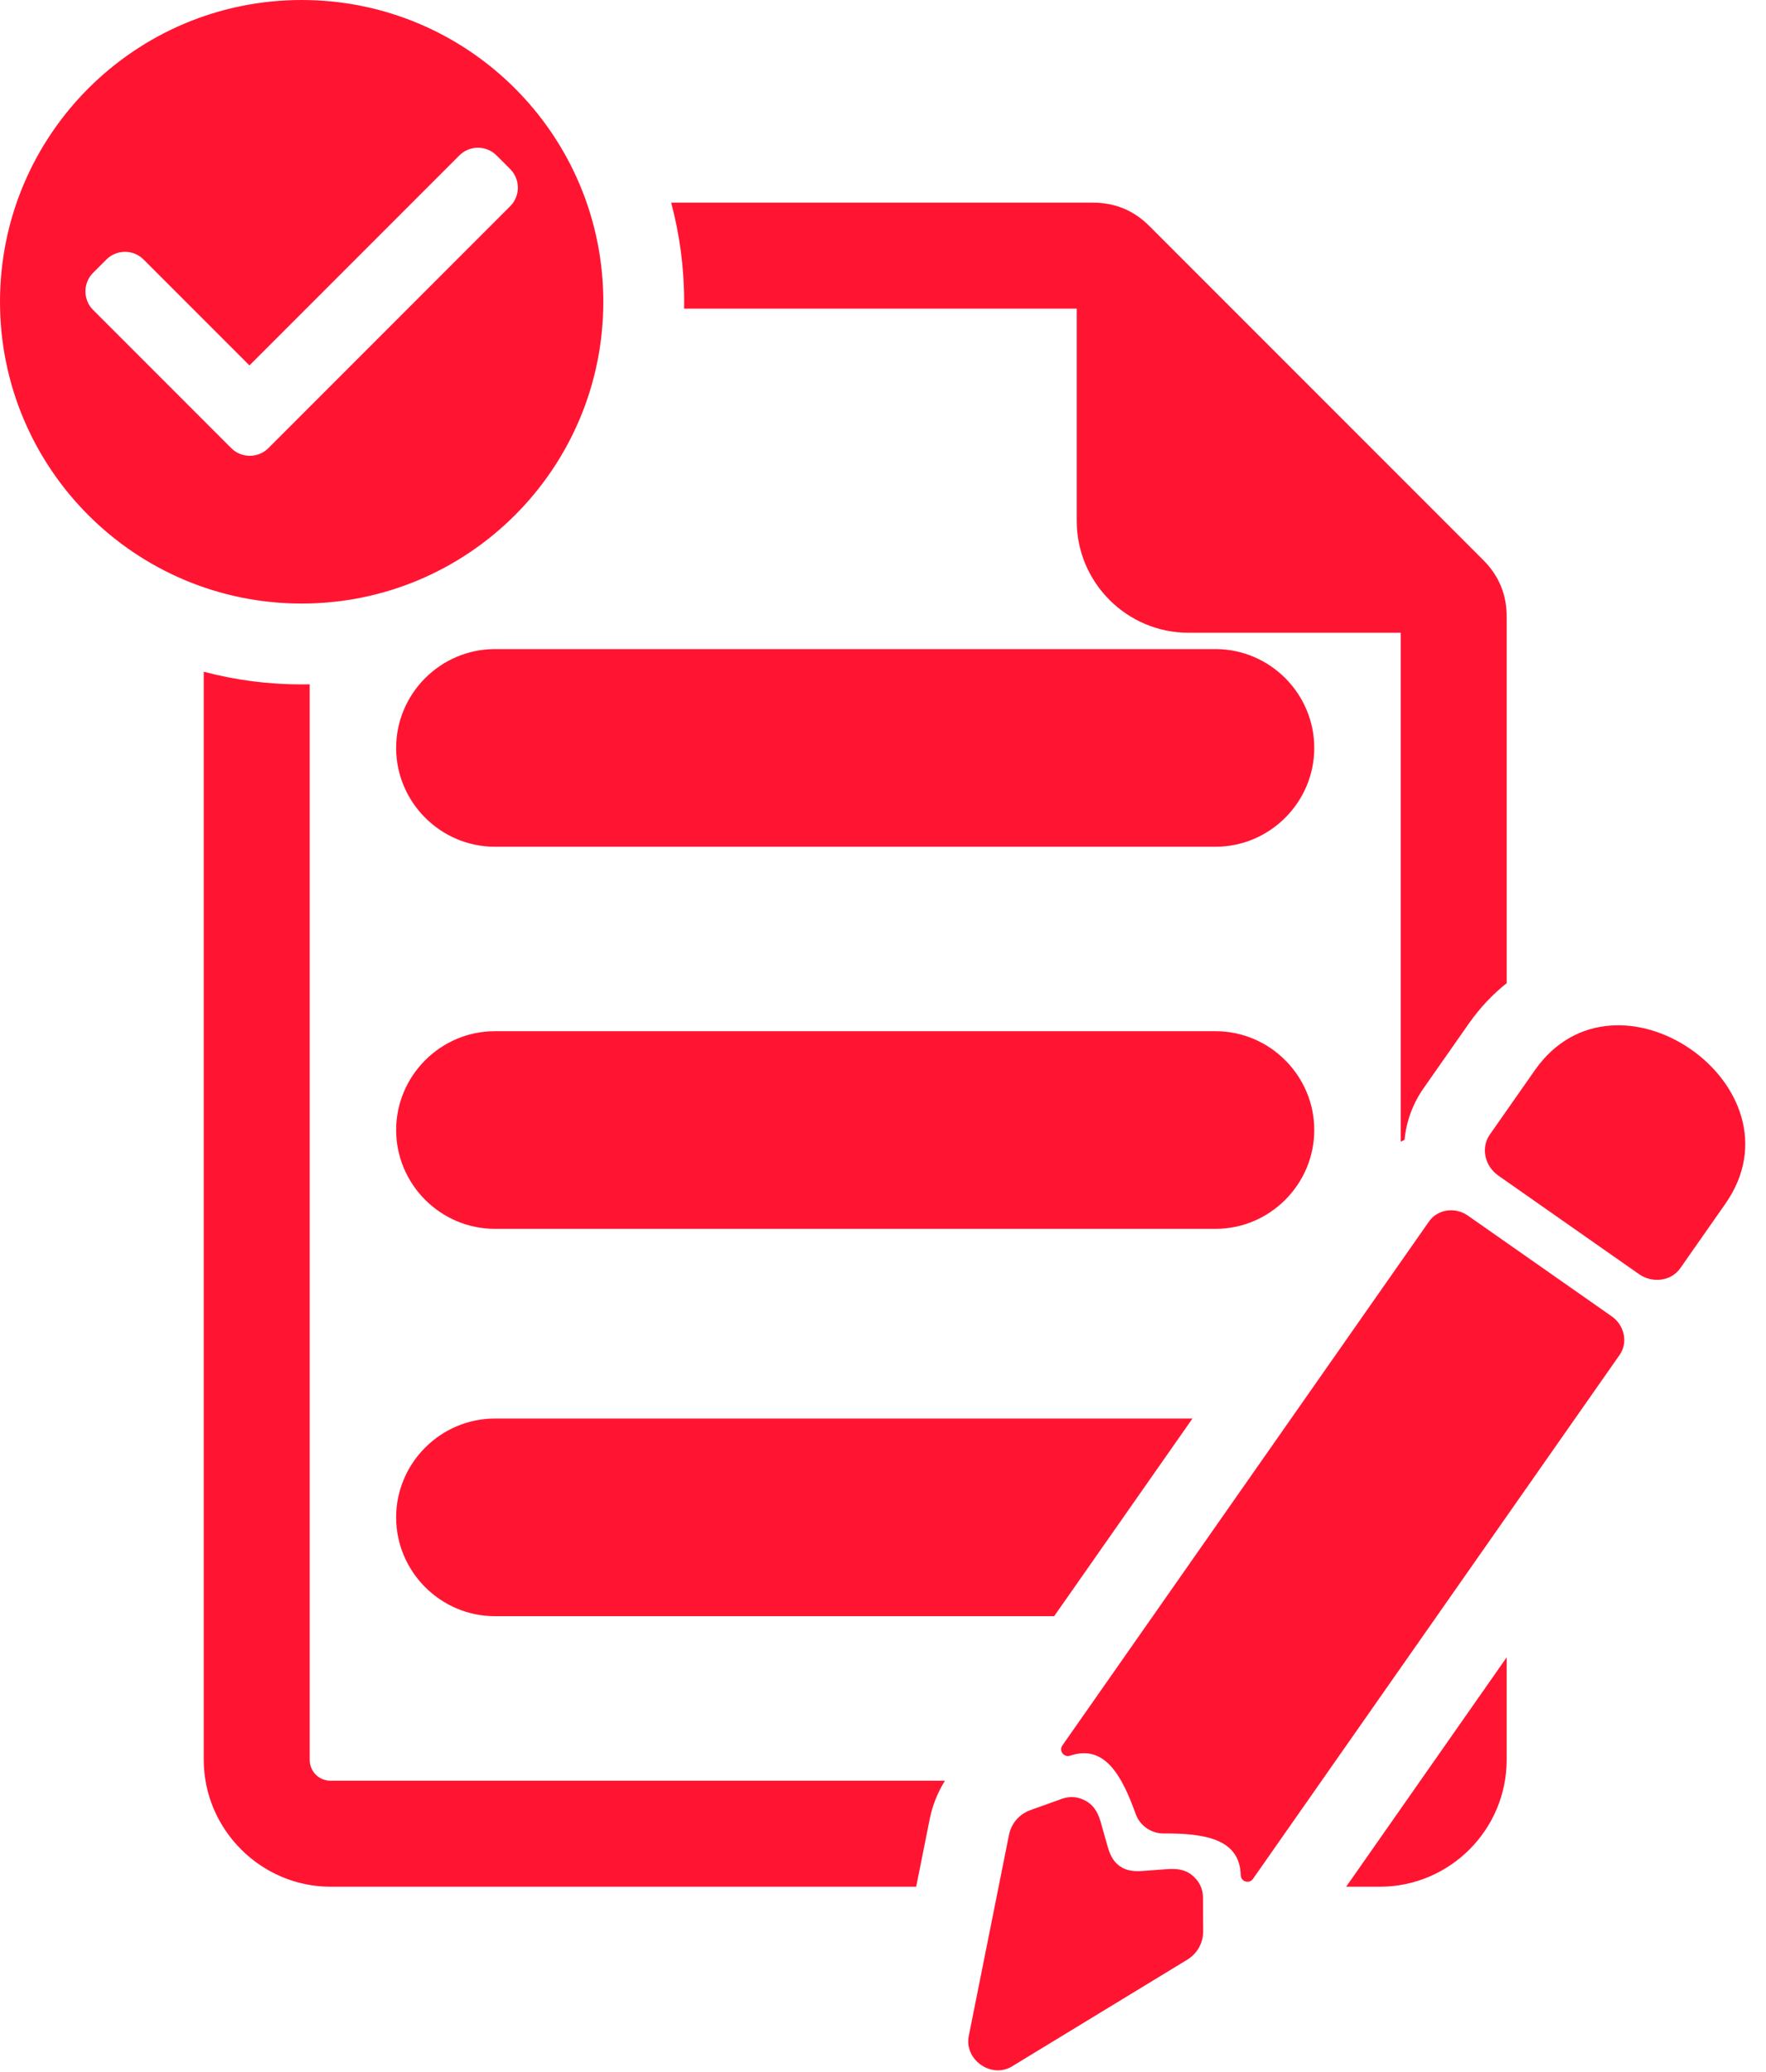 <?xml version="1.0" encoding="UTF-8" standalone="no"?><svg xmlns="http://www.w3.org/2000/svg" xmlns:xlink="http://www.w3.org/1999/xlink" clip-rule="evenodd" fill="#ff1532" fill-rule="evenodd" height="170.9" image-rendering="optimizeQuality" preserveAspectRatio="xMidYMid meet" shape-rendering="geometricPrecision" text-rendering="geometricPrecision" version="1" viewBox="0.0 0.0 145.7 170.9" width="145.7" zoomAndPan="magnify"><g id="change1_1"><path d="M55.372 16.712l34.808 0c1.805,0 3.359,0.643 4.636,1.92l27.569 27.569c1.276,1.277 1.92,2.831 1.92,4.636l0 30.247c-1.157,0.917 -2.215,2.033 -3.139,3.353l-3.721 5.316c-0.915,1.308 -1.425,2.769 -1.565,4.248 -0.107,0.05 -0.212,0.102 -0.317,0.157l0 -41.975 -17.515 0c-5.075,0 -9.214,-4.14 -9.214,-9.215l0 -17.514 -32.397 0c0.003,-0.189 0.007,-0.377 0.007,-0.567 0,-2.827 -0.374,-5.568 -1.072,-8.175zm-30.484 -16.712c13.744,0 24.887,11.142 24.887,24.887 0,13.745 -11.143,24.888 -24.887,24.888 -13.745,0 -24.888,-11.143 -24.888,-24.888 0,-13.745 11.143,-24.887 24.888,-24.887zm-17.206 22.498l1.097 -1.097c0.843,-0.843 2.222,-0.843 3.064,0l8.738 8.737 17.321 -17.321c0.843,-0.843 2.221,-0.843 3.064,0l1.127 1.126c0.843,0.843 0.843,2.221 0,3.064l-18.854 18.854 -0.71 0.71 -0.387 0.387c-0.843,0.843 -2.221,0.843 -3.064,0l-11.396 -11.396c-0.843,-0.843 -0.843,-2.221 0,-3.064zm125.289 86.06l-5.929 -4.151 -5.93 -4.151c-1.064,-0.746 -2.507,-0.531 -3.211,0.475l-30.25 43.213c-0.14,0.201 -0.136,0.458 0.012,0.655 0.147,0.195 0.392,0.271 0.624,0.192 2.847,-0.965 4.273,1.635 5.405,4.793 0.175,0.491 0.494,0.896 0.9,1.179 0.404,0.284 0.895,0.445 1.415,0.443 3.356,-0.016 6.287,0.433 6.356,3.437 0.005,0.246 0.161,0.451 0.395,0.521 0.235,0.07 0.478,-0.013 0.617,-0.214l30.25 -43.214c0.703,-1.005 0.409,-2.433 -0.654,-3.178zm-33.707 50.677l-0.015 -2.76c-0.004,-0.737 -0.333,-1.387 -0.94,-1.861 -0.608,-0.473 -1.307,-0.517 -2.046,-0.463l-1.929 0.143c-0.696,0.05 -1.349,0.029 -1.943,-0.388 -0.593,-0.416 -0.839,-1.019 -1.028,-1.692l-0.526 -1.862c-0.202,-0.714 -0.483,-1.354 -1.136,-1.763 -0.651,-0.407 -1.376,-0.494 -2.07,-0.247l-2.599 0.93c-0.947,0.34 -1.596,1.092 -1.793,2.078l-3.312 16.56c-0.182,0.905 0.202,1.814 1.001,2.374 0.8,0.56 1.783,0.608 2.572,0.127l14.427 -8.78c0.86,-0.523 1.342,-1.39 1.337,-2.396zm35.953 -54.162l-11.599 -8.121c-1.135,-0.793 -1.454,-2.313 -0.709,-3.375l3.72 -5.316c3.356,-4.792 8.952,-4.455 12.882,-1.718 3.944,2.747 6.21,7.913 2.841,12.725l-3.719 5.315c-0.745,1.063 -2.282,1.284 -3.416,0.49zm-94.383 -51.542l59.446 0c4.483,0 8.15,3.667 8.15,8.15 0,4.483 -3.667,8.15 -8.15,8.15l-59.446 0c-4.482,0 -8.15,-3.667 -8.15,-8.15 0,-4.483 3.668,-8.15 8.15,-8.15zm0 31.512l59.446 0c4.483,0 8.15,3.668 8.15,8.15 0,4.483 -3.667,8.15 -8.15,8.15l-59.446 0c-4.482,0 -8.15,-3.667 -8.15,-8.15 0,-4.482 3.668,-8.15 8.15,-8.15zm0 31.944l57.547 0 -11.41 16.3 -46.137 0c-4.482,0 -8.15,-3.667 -8.15,-8.15 0,-4.482 3.668,-8.15 8.15,-8.15zm-15.282 -60.551l0 88.691c0,0.971 0.758,1.729 1.729,1.729l50.68 0c-0.599,0.958 -1.031,2.032 -1.262,3.186l-1.111 5.556 -48.307 0c-5.748,0 -10.471,-4.723 -10.471,-10.471l0 -89.729c2.578,0.681 5.285,1.046 8.078,1.046 0.222,0 0.443,-0.004 0.664,-0.008zm98.753 80.244l0 8.447c0,5.771 -4.7,10.471 -10.471,10.471l-2.771 0 13.242 -18.918z"/></g></svg>